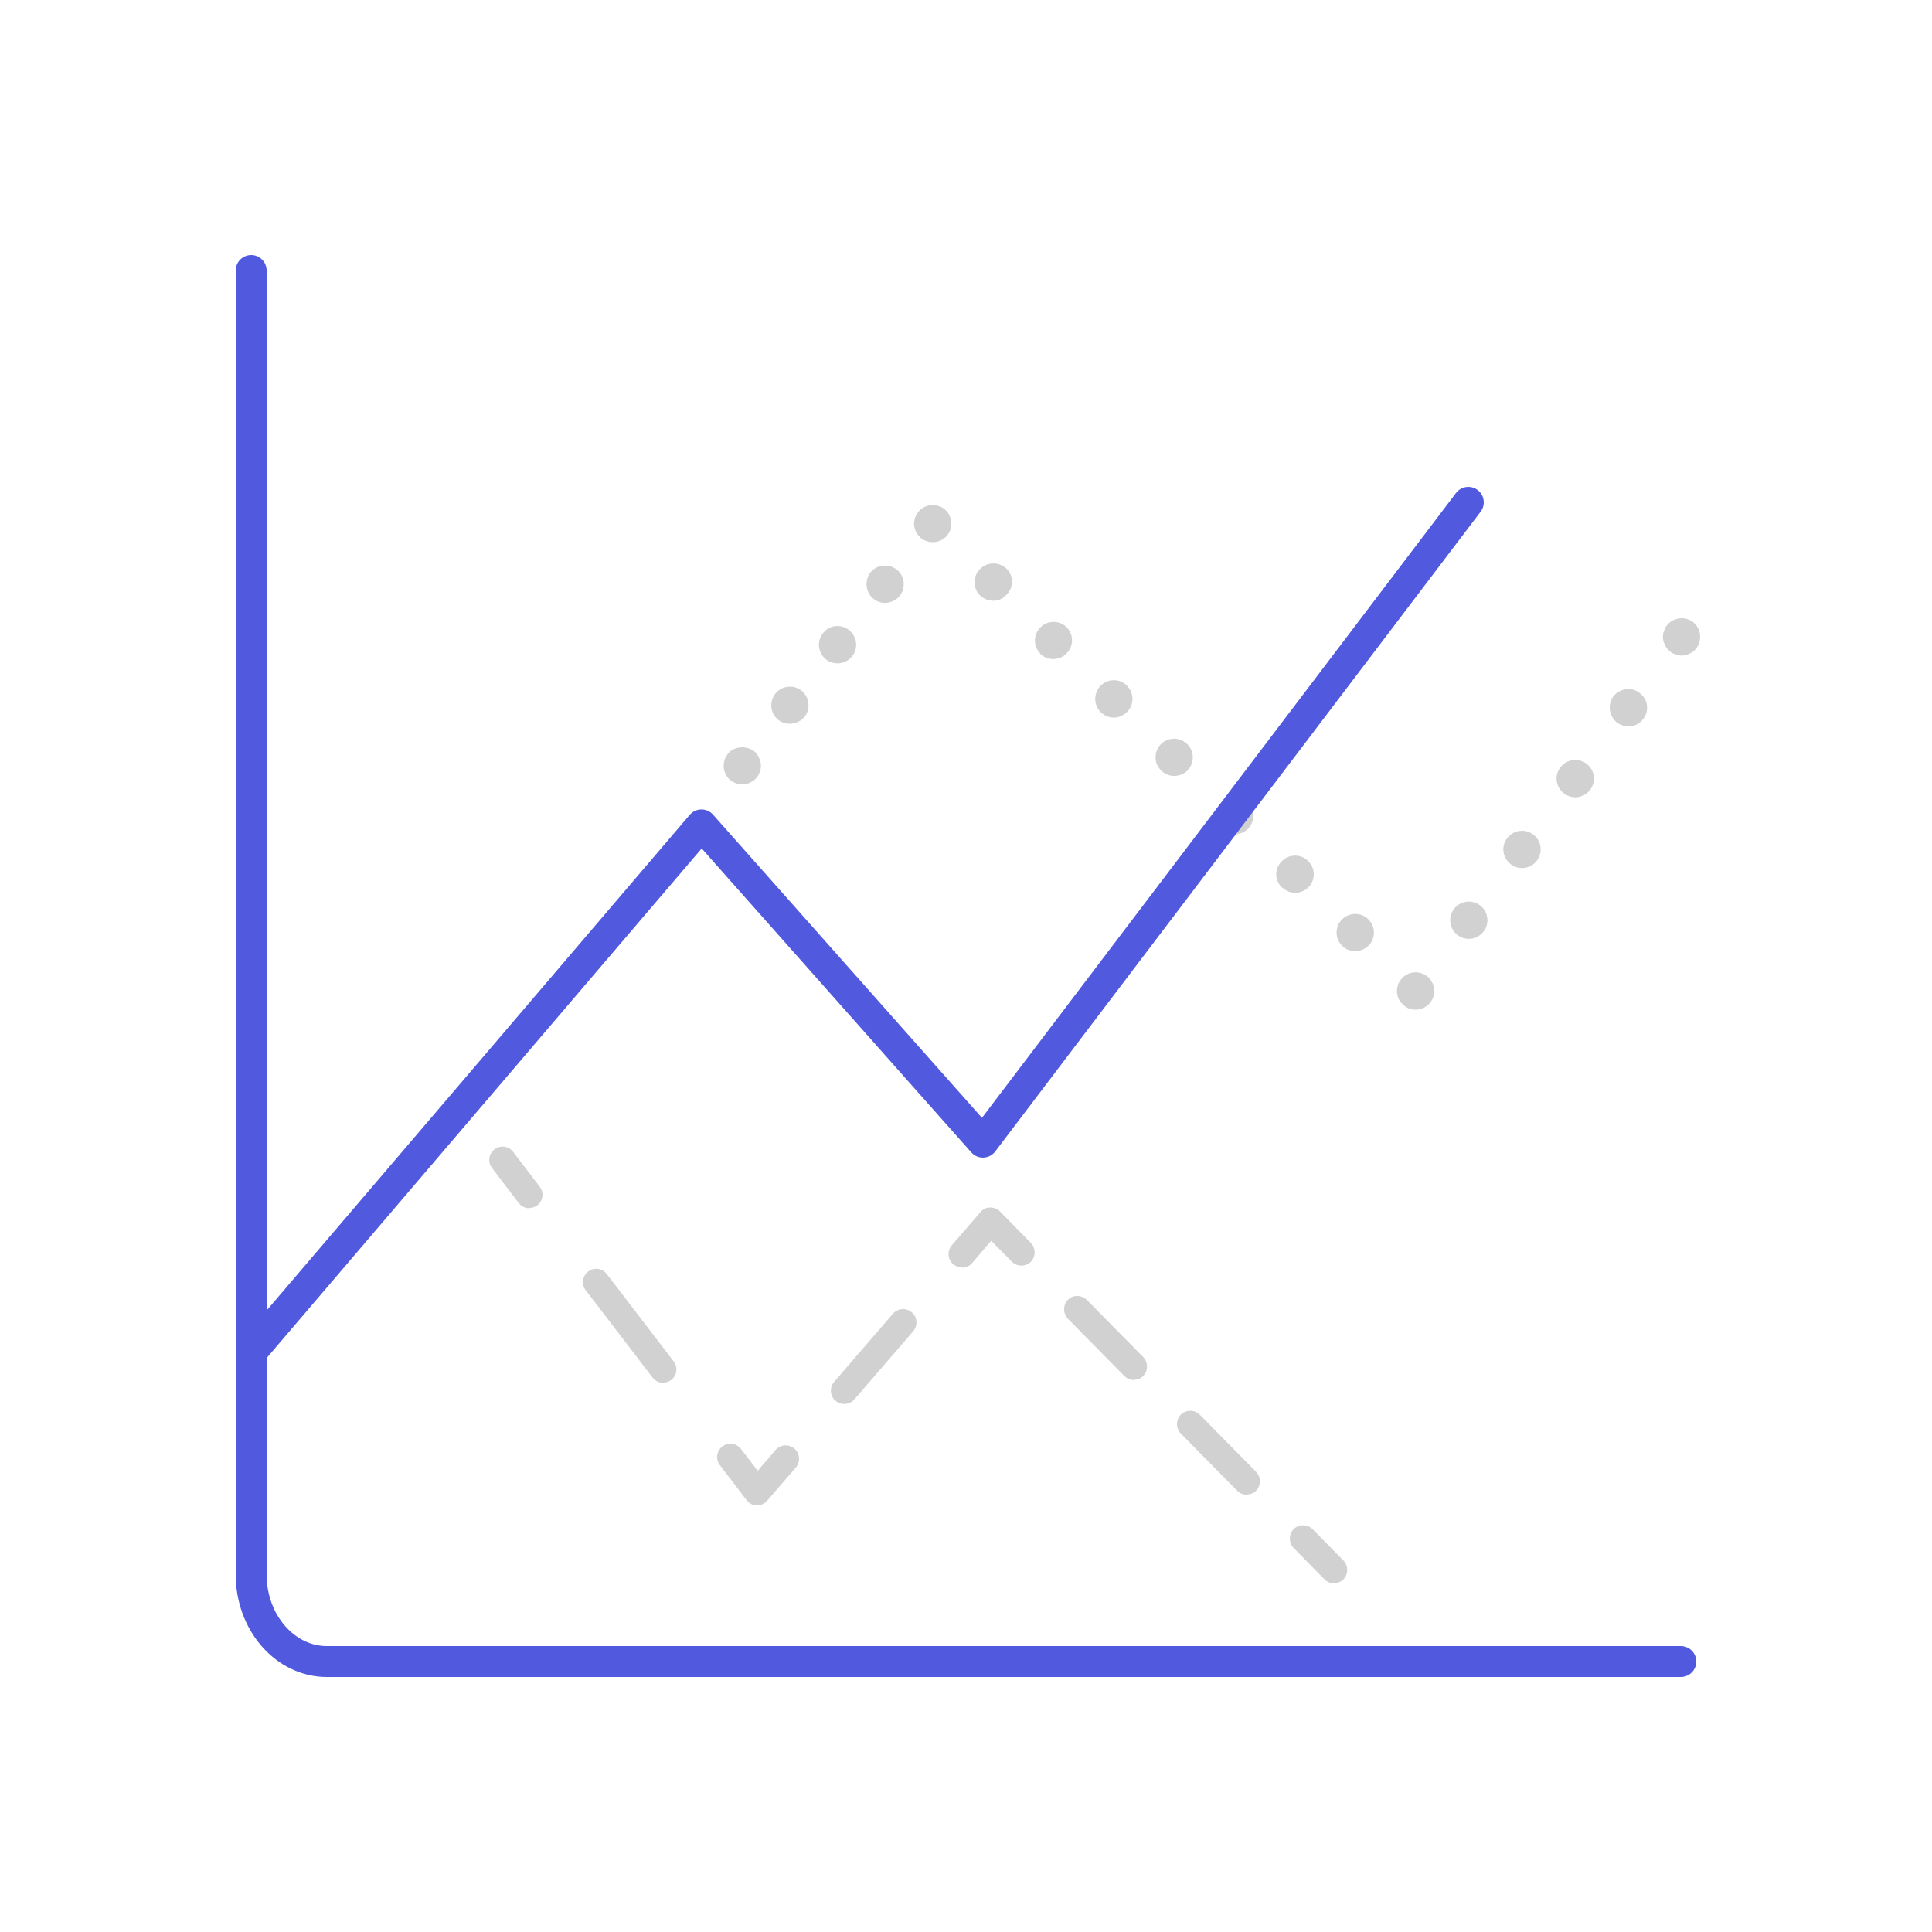 <svg fill="none" height="100" viewBox="0 0 100 100" width="100" xmlns="http://www.w3.org/2000/svg"><path d="m87 86h-70.082c-2.158 0-3.918-2.011-3.918-4.505v-67.495" stroke="#5159df" stroke-linecap="round" stroke-miterlimit="10" stroke-width="1.6"/><g fill="#000" opacity=".18"><path d="m38.421 40.602c-.262 0-.51-.11-.689-.289-.179-.179-.276-.427-.276-.675 0-.124.028-.248.069-.372.055-.11.124-.22.207-.317.358-.358 1.006-.358 1.378 0 .083.097.152.207.193.317.055.124.083.248.083.372 0 .248-.11.496-.276.675-.193.179-.441.289-.689.289z"/><path d="m40.295 37.268c-.427-.331-.496-.937-.165-1.364.331-.413.937-.482 1.35-.165.413.331.496.937.165 1.364-.193.234-.482.358-.758.358-.207 0-.427-.055-.593-.193zm2.453-3.142c-.413-.331-.482-.937-.152-1.35.317-.427.923-.496 1.35-.165.413.331.496.937.165 1.351-.193.248-.482.372-.758.372-.221 0-.427-.069-.606-.207zm2.467-3.128c-.413-.331-.482-.937-.165-1.364.331-.413.937-.482 1.364-.151.413.317.482.923.165 1.35-.193.234-.482.372-.772.372-.207 0-.413-.069-.593-.207z"/><path d="m48.274 28.063c-.248 0-.496-.096-.675-.276-.179-.179-.289-.427-.289-.689 0-.248.11-.496.289-.675.262-.276.703-.358 1.047-.207.124.041.221.11.317.207.179.179.276.427.276.675 0 .124-.014.262-.069.372-.041.11-.124.221-.207.317-.096.083-.193.151-.317.207-.11.041-.234.069-.372.069z"/><path d="m69.48 48.967c-.386-.372-.4-.992-.028-1.364.372-.386.978-.4 1.364-.028.386.372.4.978.028 1.364-.193.193-.441.289-.703.289-.234 0-.482-.083-.661-.262zm-3.128-3.031c-.386-.372-.4-.978 0-1.364.358-.372.978-.386 1.35-.014.386.372.4.978.028 1.364-.193.193-.441.289-.689.289-.248 0-.482-.097-.675-.276zm-3.128-3.018c-.372-.372-.386-.978 0-1.364.372-.386.978-.4 1.364-.028.372.372.386.978.014 1.364-.179.193-.441.289-.689.289-.248 0-.482-.083-.675-.262zm-3.114-3.031c-.386-.358-.4-.978-.028-1.364.372-.372.978-.386 1.364-.014.386.372.386.978.028 1.364-.193.193-.441.289-.703.289-.234 0-.482-.097-.661-.276zm-3.128-3.018c-.386-.372-.386-.978-.028-1.364.372-.386.978-.4 1.364-.028.386.372.4.978.028 1.364-.193.193-.441.303-.689.303s-.496-.097-.675-.276zm-3.128-3.032c-.372-.358-.386-.978-.014-1.35.358-.386.978-.4 1.364-.028.372.372.386.978 0 1.364-.179.193-.441.289-.689.289-.248 0-.482-.083-.675-.276zm-3.128-3.018c-.372-.372-.386-.978 0-1.364.372-.386.978-.386 1.364-.028.386.372.386.992 0 1.364-.179.207-.441.303-.689.303-.234 0-.482-.097-.675-.276z"/><path d="m73.27 52.26c-.124 0-.248-.028-.372-.069-.11-.055-.221-.124-.303-.221-.096-.083-.165-.193-.22-.303-.041-.124-.069-.248-.069-.372s.028-.248.069-.372c.055-.11.124-.22.22-.317.083-.083.193-.152.303-.207.234-.096.51-.096.744 0 .11.055.221.124.317.207.083.097.152.207.207.317.041.124.069.248.069.372s-.028.248-.069.372c-.055.11-.124.221-.207.303-.096.097-.207.165-.317.221-.124.041-.248.069-.372.069z"/><path d="m75.447 48.402c-.427-.317-.51-.923-.193-1.35.317-.427.923-.51 1.35-.193.427.317.51.923.193 1.35-.193.248-.482.386-.772.386-.207 0-.4-.069-.579-.193zm2.756-3.665c-.427-.317-.524-.923-.193-1.35.317-.427.923-.51 1.35-.193.427.317.51.923.193 1.351-.193.248-.482.386-.772.386-.207 0-.413-.069-.579-.193zm2.756-3.665c-.427-.317-.524-.923-.193-1.35.317-.427.923-.51 1.35-.193.427.317.51.923.193 1.351-.193.248-.482.386-.772.386-.207 0-.413-.069-.579-.193zm2.742-3.665c-.413-.331-.51-.937-.193-1.364.331-.413.937-.51 1.351-.179.441.317.524.923.193 1.35-.179.248-.469.386-.772.386-.193 0-.4-.069-.579-.193z"/><path d="m87.035 33.933c-.124 0-.248-.028-.358-.083-.124-.041-.234-.11-.317-.207-.097-.083-.165-.193-.207-.317-.055-.11-.083-.234-.083-.358s.028-.262.083-.372c.041-.124.11-.234.207-.317.083-.083.193-.165.317-.207.234-.096.496-.096.73 0 .124.041.221.124.317.207.083.083.151.193.207.317.041.11.069.248.069.372s-.028.248-.069.358c-.055.124-.124.234-.207.317-.097.097-.193.165-.317.207-.11.055-.234.083-.372.083z"/></g><path d="m13 70 23.308-27.303 14.566 16.421 25.126-33.117" stroke="#5159df" stroke-linecap="round" stroke-linejoin="round" stroke-width="1.6"/><g fill="#000" opacity=".18"><path d="m27.397 62.539c-.207 0-.413-.096-.551-.276l-1.378-1.805c-.234-.303-.179-.73.124-.965.303-.234.73-.179.965.124l1.378 1.805c.234.303.179.73-.124.965-.124.097-.276.138-.413.138z"/><path d="m34.328 71.579c-.207 0-.413-.097-.551-.276l-3.459-4.52c-.234-.303-.179-.73.124-.965.303-.234.73-.179.965.124l3.459 4.52c.234.303.179.73-.124.965-.124.097-.276.138-.413.138z"/><path d="m39.179 77.918h-.014c-.207 0-.4-.11-.524-.276l-1.378-1.805c-.234-.303-.179-.73.124-.965.303-.234.73-.179.965.124l.868 1.13.923-1.075c.248-.289.689-.317.978-.069.289.248.317.689.069.978l-1.488 1.722c-.138.152-.317.234-.524.234z"/><path d="m43.699 72.668c-.165 0-.317-.055-.455-.165-.289-.248-.317-.689-.069-.978l3.045-3.528c.248-.289.689-.317.978-.069.289.248.317.689.069.978l-3.045 3.528c-.138.165-.331.234-.524.234z"/><path d="m49.789 65.599c-.165 0-.317-.055-.455-.165-.289-.248-.317-.689-.069-.978l1.488-1.722c.124-.151.303-.234.496-.234.193 0 .386.069.51.207l1.598 1.626c.262.276.262.703 0 .978-.276.262-.703.262-.978 0l-1.075-1.089-.992 1.157c-.138.165-.331.234-.524.234z"/><path d="m64.534 77.367c-.179 0-.358-.069-.496-.207l-2.921-2.963c-.262-.276-.262-.703 0-.978.276-.262.703-.262.978 0l2.921 2.963c.262.276.262.703 0 .978-.138.138-.303.193-.482.193zm-5.843-5.939c-.179 0-.358-.069-.496-.207l-2.921-2.963c-.262-.276-.262-.703 0-.978s.703-.262.978 0l2.921 2.963c.262.276.262.703 0 .978-.138.138-.303.193-.482.193z"/><path d="m69.053 81.955c-.179 0-.358-.069-.496-.207l-1.598-1.626c-.262-.276-.262-.703 0-.978.276-.262.703-.262.978 0l1.599 1.626c.262.276.262.703 0 .978-.138.138-.303.193-.482.193z"/></g></svg>